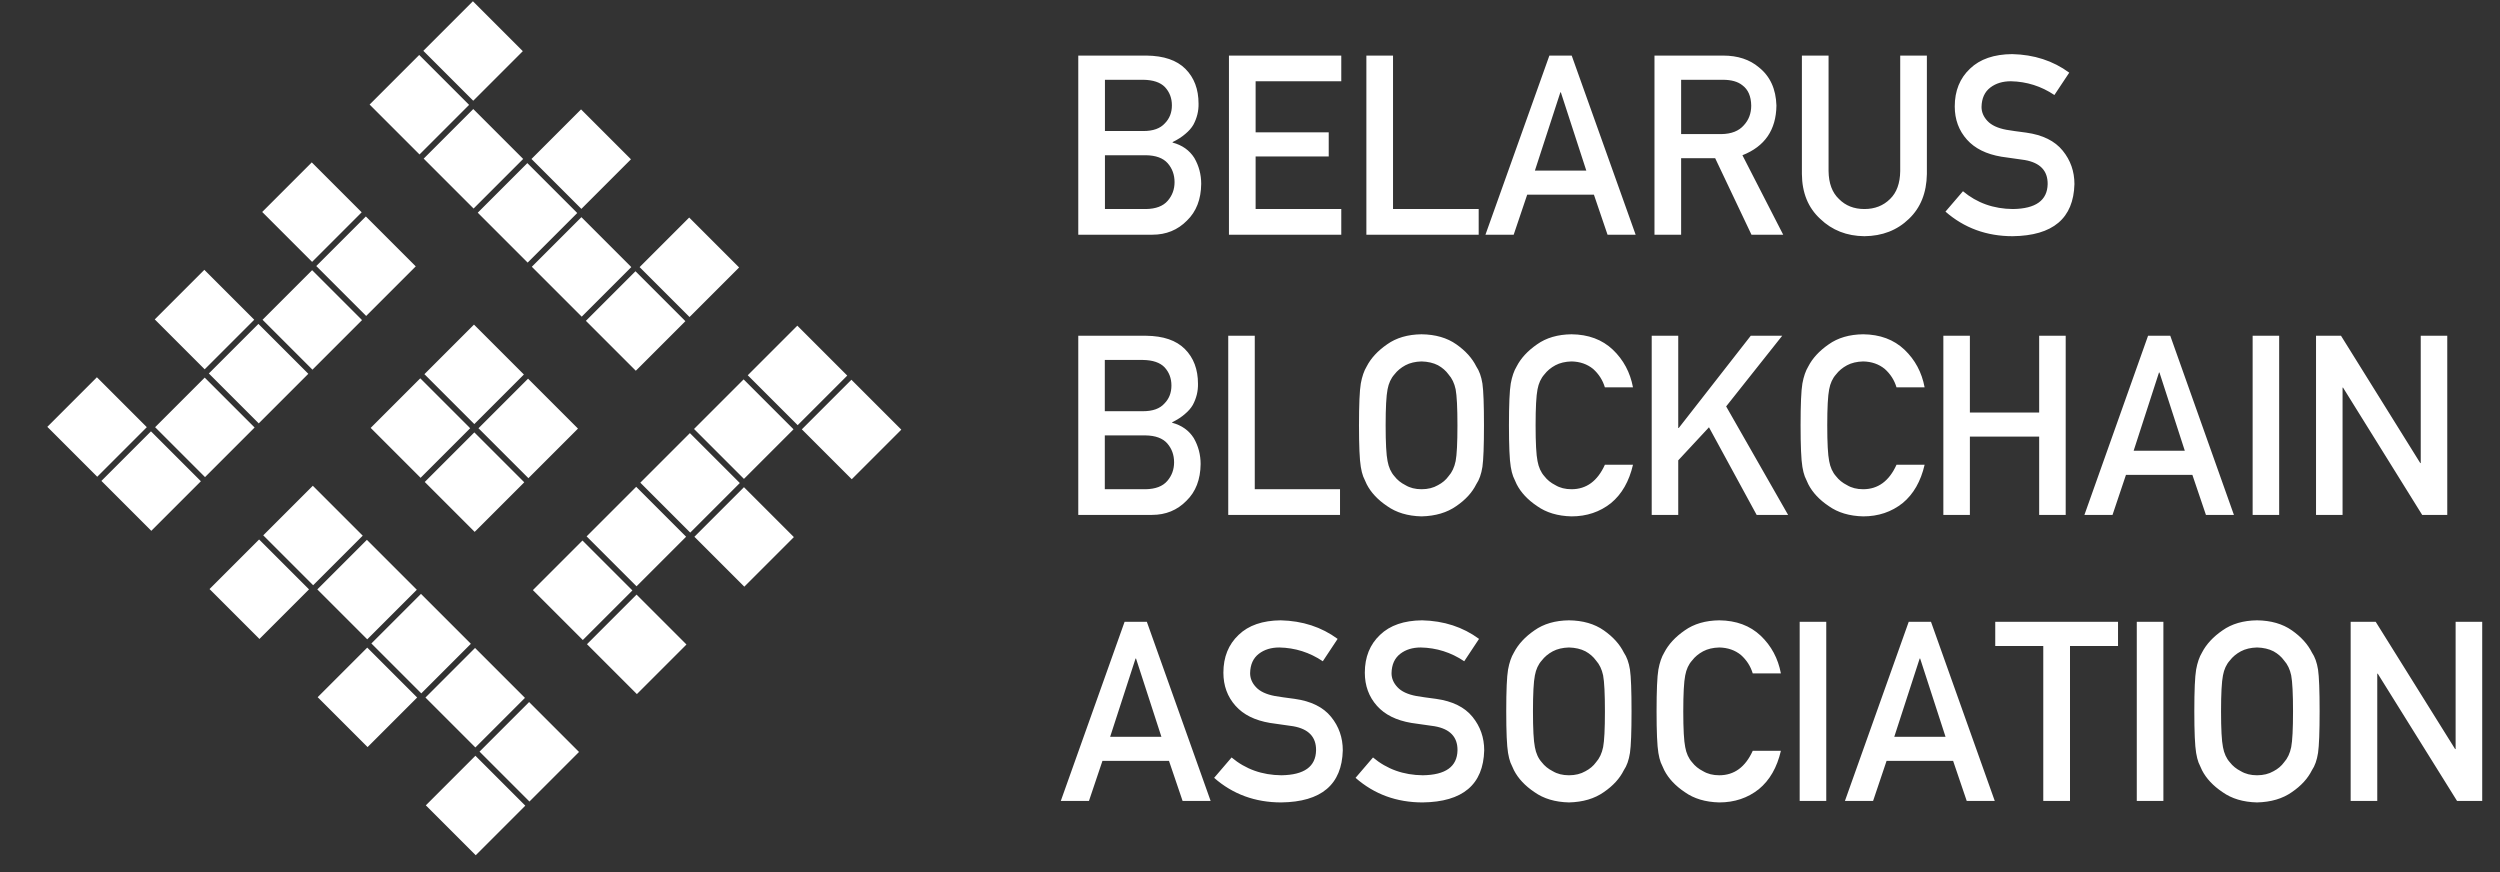 <?xml version="1.0" encoding="UTF-8"?>
<svg width="129px" height="45px" viewBox="0 0 129 45" version="1.1" xmlns="http://www.w3.org/2000/svg" xmlns:xlink="http://www.w3.org/1999/xlink">
    <rect x="0" y="0" width="129" height="45" fill="#333333" stroke="none"/>
    <!-- Generator: Sketch 48.2 (47327) - http://www.bohemiancoding.com/sketch -->
    <title>BBA-logo-42@2x</title>
    <desc>Created with Sketch.</desc>
    <defs></defs>
    <g id="Page-1" stroke="none" stroke-width="1" fill="none" fill-rule="evenodd">
        <g id="Group-4-Copy-7" fill="#FFFFFF">
            <g id="Group-3-Copy" transform="translate(1, 0)">
                <g id="Group-Copy-8" transform="translate(23.402, 22.692) rotate(-315) translate(-23.402, -22.692) translate(7.402, 6.692)">
                    <rect id="Rectangle-2" x="0" y="0" width="3.642" height="3.618"></rect>
                    <rect id="Rectangle-2-Copy-8" x="0" y="3.92" width="3.642" height="3.618"></rect>
                    <rect id="Rectangle-2-Copy-17" x="0" y="11.759" width="3.642" height="3.618"></rect>
                    <rect id="Rectangle-2-Copy-9" x="11.837" y="3.92" width="3.642" height="3.618"></rect>
                    <rect id="Rectangle-2-Copy-19" x="11.837" y="11.759" width="3.642" height="3.618"></rect>
                    <rect id="Rectangle-2-Copy-10" x="3.946" y="3.92" width="3.642" height="3.618"></rect>
                    <rect id="Rectangle-2-Copy-21" x="3.946" y="11.759" width="3.642" height="3.618"></rect>
                    <rect id="Rectangle-2-Copy-4" x="15.783" y="0" width="3.642" height="3.618"></rect>
                    <rect id="Rectangle-2-Copy-11" x="15.783" y="3.92" width="3.642" height="3.618"></rect>
                    <rect id="Rectangle-2-Copy-23" x="15.783" y="11.759" width="3.642" height="3.618"></rect>
                    <rect id="Rectangle-2-Copy-6" x="23.674" y="0" width="3.642" height="3.618"></rect>
                    <rect id="Rectangle-2-Copy-24" x="23.674" y="7.84" width="3.642" height="3.618"></rect>
                    <rect id="Rectangle-2-Copy-12" x="23.674" y="3.92" width="3.642" height="3.618"></rect>
                    <rect id="Rectangle-2-Copy-25" x="23.674" y="11.759" width="3.642" height="3.618"></rect>
                    <rect id="Rectangle-2-Copy-2" x="7.891" y="0" width="3.642" height="3.618"></rect>
                    <rect id="Rectangle-2-Copy-13" x="7.891" y="3.92" width="3.642" height="3.618"></rect>
                    <rect id="Rectangle-2-Copy-7" x="27.62" y="0" width="3.642" height="3.618"></rect>
                    <rect id="Rectangle-2-Copy-30" x="27.62" y="7.84" width="3.642" height="3.618"></rect>
                    <rect id="Rectangle-2-Copy-46" x="0" y="19.599" width="3.642" height="3.618"></rect>
                    <rect id="Rectangle-2-Copy-45" x="11.837" y="15.679" width="3.642" height="3.618"></rect>
                    <rect id="Rectangle-2-Copy-43" x="3.946" y="15.679" width="3.642" height="3.618"></rect>
                    <rect id="Rectangle-2-Copy-42" x="3.946" y="19.599" width="3.642" height="3.618"></rect>
                    <rect id="Rectangle-2-Copy-41" x="15.783" y="15.679" width="3.642" height="3.618"></rect>
                    <rect id="Rectangle-2-Copy-39" x="23.674" y="15.679" width="3.642" height="3.618"></rect>
                    <rect id="Rectangle-2-Copy-33" x="27.62" y="15.679" width="3.642" height="3.618"></rect>
                    <rect id="Rectangle-2-Copy-62" x="0" y="27.439" width="3.642" height="3.618"></rect>
                    <rect id="Rectangle-2-Copy-61" x="11.837" y="23.519" width="3.642" height="3.618"></rect>
                    <rect id="Rectangle-2-Copy-60" x="11.837" y="27.439" width="3.642" height="3.618"></rect>
                    <rect id="Rectangle-2-Copy-59" x="3.946" y="23.519" width="3.642" height="3.618"></rect>
                    <rect id="Rectangle-2-Copy-58" x="3.946" y="27.439" width="3.642" height="3.618"></rect>
                    <rect id="Rectangle-2-Copy-57" x="15.783" y="23.519" width="3.642" height="3.618"></rect>
                    <rect id="Rectangle-2-Copy-55" x="23.674" y="23.519" width="3.642" height="3.618"></rect>
                    <rect id="Rectangle-2-Copy-51" x="19.728" y="23.519" width="3.642" height="3.618"></rect>
                    <rect id="Rectangle-2-Copy-50" x="19.728" y="27.439" width="3.642" height="3.618"></rect>
                    <rect id="Rectangle-2-Copy-49" x="27.62" y="23.519" width="3.642" height="3.618"></rect>
                    <rect id="Rectangle-2-Copy-48" x="27.62" y="27.439" width="3.642" height="3.618"></rect>
                </g>
                <g id="Group-2" transform="translate(53.737, 2.792)">
                    <g id="Group-6" transform="translate(0, 0)">
                        <path d="M0.902,9.319 L0.902,0.076 L4.419,0.076 C5.311,0.085 5.982,0.313 6.43,0.761 C6.882,1.213 7.108,1.811 7.108,2.555 C7.117,2.935 7.027,3.299 6.841,3.645 C6.745,3.81 6.608,3.967 6.43,4.115 C6.251,4.271 6.031,4.412 5.77,4.539 L5.77,4.565 C6.264,4.696 6.637,4.96 6.89,5.357 C7.127,5.767 7.245,6.213 7.245,6.695 C7.237,7.494 6.992,8.125 6.511,8.59 C6.033,9.076 5.438,9.319 4.724,9.319 L0.902,9.319 Z M4.394,5.218 L2.278,5.218 L2.278,7.994 L4.394,7.994 C4.905,7.986 5.278,7.844 5.515,7.57 C5.751,7.299 5.87,6.978 5.87,6.606 C5.87,6.226 5.751,5.9 5.515,5.63 C5.278,5.363 4.905,5.226 4.394,5.218 Z M4.263,1.325 L2.278,1.325 L2.278,3.969 L4.263,3.969 C4.766,3.969 5.135,3.836 5.372,3.569 C5.612,3.324 5.733,3.016 5.733,2.644 C5.733,2.272 5.612,1.957 5.372,1.699 C5.135,1.458 4.766,1.333 4.263,1.325 Z M8.677,9.319 L8.677,0.076 L14.473,0.076 L14.473,1.401 L10.053,1.401 L10.053,4.038 L13.825,4.038 L13.825,5.281 L10.053,5.281 L10.053,7.994 L14.473,7.994 L14.473,9.319 L8.677,9.319 Z M15.768,9.319 L15.768,0.076 L17.143,0.076 L17.143,7.994 L21.563,7.994 L21.563,9.319 L15.768,9.319 Z M24.464,6.01 L27.116,6.01 L25.803,1.972 L25.778,1.972 L24.464,6.01 Z M28.212,9.319 L27.509,7.253 L24.066,7.253 L23.369,9.319 L21.912,9.319 L25.211,0.076 L26.363,0.076 L29.662,9.319 L28.212,9.319 Z M32.009,1.325 L32.009,4.127 L34.089,4.127 C34.603,4.119 34.989,3.967 35.246,3.671 C35.5,3.396 35.626,3.058 35.626,2.656 C35.618,2.175 35.466,1.826 35.172,1.61 C34.939,1.42 34.603,1.325 34.163,1.325 L32.009,1.325 Z M30.634,9.319 L30.634,0.076 L34.176,0.076 C34.931,0.076 35.547,0.279 36.025,0.685 C36.602,1.145 36.902,1.803 36.927,2.656 C36.911,3.912 36.326,4.765 35.172,5.218 L37.276,9.319 L35.639,9.319 L33.765,5.37 L32.009,5.37 L32.009,9.319 L30.634,9.319 Z M38.241,6.188 L38.241,0.076 L39.617,0.076 L39.617,6.035 C39.625,6.665 39.803,7.145 40.152,7.475 C40.492,7.821 40.93,7.994 41.466,7.994 C42.001,7.994 42.443,7.821 42.791,7.475 C43.132,7.145 43.306,6.665 43.314,6.035 L43.314,0.076 L44.69,0.076 L44.69,6.188 C44.674,7.16 44.364,7.931 43.763,8.502 C43.157,9.089 42.391,9.387 41.466,9.396 C40.557,9.387 39.797,9.089 39.187,8.502 C38.565,7.931 38.249,7.16 38.241,6.188 Z M46.552,7.075 C47.274,7.68 48.133,7.986 49.129,7.994 C50.307,7.978 50.905,7.549 50.922,6.707 C50.93,6.019 50.536,5.604 49.739,5.465 C49.374,5.414 48.973,5.357 48.537,5.294 C47.757,5.163 47.164,4.869 46.757,4.412 C46.338,3.943 46.128,3.373 46.128,2.701 C46.128,1.893 46.392,1.243 46.919,0.748 C47.429,0.258 48.153,0.008 49.091,7.46069873e-14 C50.22,0.025 51.202,0.344 52.036,0.957 L51.27,2.111 C50.59,1.655 49.841,1.418 49.023,1.401 C48.6,1.401 48.247,1.509 47.965,1.724 C47.67,1.948 47.519,2.282 47.51,2.726 C47.51,2.992 47.612,3.233 47.815,3.449 C48.019,3.669 48.344,3.821 48.793,3.905 C49.042,3.948 49.382,3.996 49.814,4.051 C50.664,4.169 51.293,4.48 51.7,4.983 C52.102,5.478 52.304,6.052 52.304,6.707 C52.258,8.474 51.196,9.37 49.116,9.396 C47.772,9.396 46.616,8.973 45.649,8.128 L46.552,7.075 Z" id="Belarus"></path>
                        <path d="M0.902,23.777 L0.902,14.533 L4.402,14.533 C5.29,14.542 5.957,14.77 6.403,15.218 C6.854,15.67 7.079,16.268 7.079,17.012 C7.087,17.392 6.998,17.756 6.812,18.103 C6.717,18.267 6.581,18.424 6.403,18.572 C6.226,18.728 6.007,18.87 5.747,18.996 L5.747,19.022 C6.238,19.153 6.61,19.417 6.862,19.814 C7.097,20.224 7.215,20.67 7.215,21.152 C7.207,21.951 6.963,22.583 6.484,23.048 C6.009,23.534 5.416,23.777 4.706,23.777 L0.902,23.777 Z M4.377,19.675 L2.271,19.675 L2.271,22.452 L4.377,22.452 C4.885,22.443 5.257,22.302 5.493,22.027 C5.728,21.756 5.846,21.435 5.846,21.063 C5.846,20.683 5.728,20.357 5.493,20.087 C5.257,19.821 4.885,19.683 4.377,19.675 Z M4.247,15.782 L2.271,15.782 L2.271,18.426 L4.247,18.426 C4.747,18.426 5.115,18.293 5.35,18.026 C5.59,17.781 5.709,17.473 5.709,17.101 C5.709,16.729 5.59,16.414 5.35,16.156 C5.115,15.915 4.747,15.791 4.247,15.782 Z M8.64,23.777 L8.64,14.533 L10.009,14.533 L10.009,22.452 L14.408,22.452 L14.408,23.777 L8.64,23.777 Z M15.387,19.155 C15.387,18.081 15.418,17.363 15.48,16.999 C15.546,16.636 15.647,16.342 15.783,16.118 C16.002,15.691 16.353,15.311 16.836,14.977 C17.311,14.639 17.904,14.466 18.614,14.457 C19.333,14.466 19.932,14.639 20.411,14.977 C20.886,15.311 21.229,15.691 21.44,16.118 C21.592,16.342 21.698,16.636 21.756,16.999 C21.809,17.363 21.836,18.081 21.836,19.155 C21.836,20.212 21.809,20.926 21.756,21.298 C21.698,21.67 21.592,21.968 21.44,22.192 C21.229,22.619 20.886,22.995 20.411,23.32 C19.932,23.658 19.333,23.836 18.614,23.853 C17.904,23.836 17.311,23.658 16.836,23.32 C16.353,22.995 16.002,22.619 15.783,22.192 C15.717,22.052 15.657,21.919 15.603,21.792 C15.554,21.661 15.513,21.496 15.48,21.298 C15.418,20.926 15.387,20.212 15.387,19.155 Z M16.762,19.155 C16.762,20.064 16.795,20.679 16.861,21 C16.919,21.321 17.037,21.581 17.214,21.78 C17.359,21.97 17.549,22.124 17.784,22.242 C18.016,22.382 18.292,22.452 18.614,22.452 C18.941,22.452 19.224,22.382 19.463,22.242 C19.69,22.124 19.872,21.97 20.008,21.78 C20.186,21.581 20.308,21.321 20.374,21 C20.436,20.679 20.467,20.064 20.467,19.155 C20.467,18.246 20.436,17.627 20.374,17.297 C20.308,16.985 20.186,16.729 20.008,16.53 C19.872,16.34 19.69,16.182 19.463,16.055 C19.224,15.932 18.941,15.867 18.614,15.858 C18.292,15.867 18.016,15.932 17.784,16.055 C17.549,16.182 17.359,16.34 17.214,16.53 C17.037,16.729 16.919,16.985 16.861,17.297 C16.795,17.627 16.762,18.246 16.762,19.155 Z M28.075,21.19 L29.525,21.19 C29.326,22.048 28.948,22.707 28.391,23.168 C27.817,23.624 27.137,23.853 26.353,23.853 C25.642,23.836 25.049,23.658 24.574,23.32 C24.091,22.995 23.74,22.619 23.521,22.192 C23.455,22.052 23.395,21.919 23.342,21.792 C23.292,21.661 23.251,21.496 23.218,21.298 C23.156,20.926 23.125,20.212 23.125,19.155 C23.125,18.081 23.156,17.363 23.218,16.999 C23.284,16.636 23.385,16.342 23.521,16.118 C23.74,15.691 24.091,15.311 24.574,14.977 C25.049,14.639 25.642,14.466 26.353,14.457 C27.224,14.466 27.934,14.73 28.484,15.25 C29.033,15.774 29.38,16.422 29.525,17.196 L28.075,17.196 C27.963,16.824 27.761,16.507 27.468,16.245 C27.162,15.996 26.79,15.867 26.353,15.858 C26.03,15.867 25.754,15.932 25.522,16.055 C25.287,16.182 25.097,16.34 24.952,16.53 C24.775,16.729 24.657,16.985 24.599,17.297 C24.533,17.627 24.5,18.246 24.5,19.155 C24.5,20.064 24.533,20.679 24.599,21 C24.657,21.321 24.775,21.581 24.952,21.78 C25.097,21.97 25.287,22.124 25.522,22.242 C25.754,22.382 26.03,22.452 26.353,22.452 C27.121,22.452 27.695,22.031 28.075,21.19 Z M30.491,23.777 L30.491,14.533 L31.86,14.533 L31.86,19.294 L31.885,19.294 L35.602,14.533 L37.225,14.533 L34.332,18.179 L37.529,23.777 L35.906,23.777 L33.446,19.256 L31.86,20.962 L31.86,23.777 L30.491,23.777 Z M43.123,21.19 L44.573,21.19 C44.375,22.048 43.997,22.707 43.439,23.168 C42.865,23.624 42.186,23.853 41.401,23.853 C40.691,23.836 40.098,23.658 39.623,23.32 C39.14,22.995 38.789,22.619 38.57,22.192 C38.504,22.052 38.444,21.919 38.39,21.792 C38.341,21.661 38.299,21.496 38.266,21.298 C38.204,20.926 38.173,20.212 38.173,19.155 C38.173,18.081 38.204,17.363 38.266,16.999 C38.332,16.636 38.434,16.342 38.57,16.118 C38.789,15.691 39.14,15.311 39.623,14.977 C40.098,14.639 40.691,14.466 41.401,14.457 C42.273,14.466 42.983,14.73 43.532,15.25 C44.082,15.774 44.429,16.422 44.573,17.196 L43.123,17.196 C43.012,16.824 42.81,16.507 42.516,16.245 C42.211,15.996 41.839,15.867 41.401,15.858 C41.079,15.867 40.802,15.932 40.571,16.055 C40.336,16.182 40.146,16.34 40.001,16.53 C39.823,16.729 39.706,16.985 39.648,17.297 C39.582,17.627 39.549,18.246 39.549,19.155 C39.549,20.064 39.582,20.679 39.648,21 C39.706,21.321 39.823,21.581 40.001,21.78 C40.146,21.97 40.336,22.124 40.571,22.242 C40.802,22.382 41.079,22.452 41.401,22.452 C42.169,22.452 42.743,22.031 43.123,21.19 Z M50.484,23.777 L50.484,19.738 L46.909,19.738 L46.909,23.777 L45.54,23.777 L45.54,14.533 L46.909,14.533 L46.909,18.496 L50.484,18.496 L50.484,14.533 L51.853,14.533 L51.853,23.777 L50.484,23.777 Z M55.359,20.467 L57.999,20.467 L56.691,16.429 L56.667,16.429 L55.359,20.467 Z M59.089,23.777 L58.389,21.71 L54.963,21.71 L54.269,23.777 L52.819,23.777 L56.103,14.533 L57.249,14.533 L60.533,23.777 L59.089,23.777 Z M61.499,23.777 L61.499,14.533 L62.868,14.533 L62.868,23.777 L61.499,23.777 Z M64.77,23.777 L64.77,14.533 L66.059,14.533 L70.148,21.101 L70.173,21.101 L70.173,14.533 L71.542,14.533 L71.542,23.777 L70.247,23.777 L66.164,17.209 L66.139,17.209 L66.139,23.777 L64.77,23.777 Z" id="Blockchain-Copy-3"></path>
                        <path d="M2.546,35.228 L5.192,35.228 L3.882,31.189 L3.857,31.189 L2.546,35.228 Z M6.285,38.537 L5.583,36.47 L2.149,36.47 L1.453,38.537 L0,38.537 L3.292,29.293 L4.44,29.293 L7.732,38.537 L6.285,38.537 Z M8.813,36.293 C9.533,36.897 10.39,37.203 11.384,37.212 C12.56,37.195 13.156,36.766 13.172,35.925 C13.181,35.236 12.787,34.822 11.992,34.682 C11.628,34.632 11.228,34.575 10.794,34.511 C10.015,34.38 9.423,34.086 9.018,33.63 C8.599,33.161 8.39,32.59 8.39,31.918 C8.39,31.111 8.653,30.46 9.179,29.965 C9.688,29.475 10.411,29.226 11.346,29.217 C12.473,29.243 13.452,29.562 14.284,30.175 L13.52,31.329 C12.841,30.872 12.094,30.635 11.278,30.618 C10.856,30.618 10.504,30.726 10.222,30.942 C9.928,31.166 9.777,31.5 9.769,31.944 C9.769,32.21 9.87,32.451 10.073,32.666 C10.276,32.886 10.601,33.038 11.048,33.123 C11.297,33.165 11.636,33.214 12.067,33.269 C12.916,33.387 13.543,33.698 13.949,34.2 C14.35,34.695 14.551,35.27 14.551,35.925 C14.506,37.692 13.446,38.588 11.371,38.613 C10.03,38.613 8.877,38.19 7.912,37.345 L8.813,36.293 Z M16.11,36.293 C16.83,36.897 17.687,37.203 18.681,37.212 C19.857,37.195 20.453,36.766 20.47,35.925 C20.478,35.236 20.085,34.822 19.29,34.682 C18.925,34.632 18.526,34.575 18.091,34.511 C17.313,34.38 16.721,34.086 16.315,33.63 C15.897,33.161 15.688,32.59 15.688,31.918 C15.688,31.111 15.95,30.46 16.476,29.965 C16.986,29.475 17.708,29.226 18.644,29.217 C19.77,29.243 20.749,29.562 21.581,30.175 L20.817,31.329 C20.138,30.872 19.391,30.635 18.575,30.618 C18.153,30.618 17.801,30.726 17.52,30.942 C17.226,31.166 17.075,31.5 17.066,31.944 C17.066,32.21 17.168,32.451 17.371,32.666 C17.573,32.886 17.899,33.038 18.346,33.123 C18.594,33.165 18.934,33.214 19.364,33.269 C20.213,33.387 20.84,33.698 21.246,34.2 C21.648,34.695 21.848,35.27 21.848,35.925 C21.803,37.692 20.743,38.588 18.669,38.613 C17.327,38.613 16.174,38.19 15.209,37.345 L16.11,36.293 Z M22.985,33.915 C22.985,32.842 23.016,32.123 23.078,31.76 C23.144,31.396 23.246,31.102 23.382,30.878 C23.602,30.452 23.954,30.071 24.438,29.737 C24.914,29.399 25.508,29.226 26.221,29.217 C26.941,29.226 27.541,29.399 28.022,29.737 C28.498,30.071 28.841,30.452 29.052,30.878 C29.206,31.102 29.311,31.396 29.369,31.76 C29.423,32.123 29.45,32.842 29.45,33.915 C29.45,34.972 29.423,35.686 29.369,36.058 C29.311,36.43 29.206,36.728 29.052,36.952 C28.841,37.379 28.498,37.755 28.022,38.08 C27.541,38.419 26.941,38.596 26.221,38.613 C25.508,38.596 24.914,38.419 24.438,38.08 C23.954,37.755 23.602,37.379 23.382,36.952 C23.316,36.812 23.256,36.679 23.202,36.553 C23.153,36.421 23.111,36.257 23.078,36.058 C23.016,35.686 22.985,34.972 22.985,33.915 Z M24.364,33.915 C24.364,34.824 24.397,35.439 24.463,35.76 C24.521,36.081 24.639,36.341 24.817,36.54 C24.962,36.73 25.152,36.884 25.388,37.003 C25.62,37.142 25.898,37.212 26.221,37.212 C26.548,37.212 26.831,37.142 27.071,37.003 C27.299,36.884 27.481,36.73 27.618,36.54 C27.796,36.341 27.918,36.081 27.984,35.76 C28.046,35.439 28.077,34.824 28.077,33.915 C28.077,33.006 28.046,32.387 27.984,32.058 C27.918,31.745 27.796,31.489 27.618,31.291 C27.481,31.1 27.299,30.942 27.071,30.815 C26.831,30.692 26.548,30.627 26.221,30.618 C25.898,30.627 25.62,30.692 25.388,30.815 C25.152,30.942 24.962,31.1 24.817,31.291 C24.639,31.489 24.521,31.745 24.463,32.058 C24.397,32.387 24.364,33.006 24.364,33.915 Z M35.704,35.95 L37.157,35.95 C36.958,36.808 36.58,37.468 36.021,37.928 C35.445,38.385 34.764,38.613 33.977,38.613 C33.265,38.596 32.671,38.419 32.195,38.08 C31.711,37.755 31.359,37.379 31.139,36.952 C31.073,36.812 31.013,36.679 30.959,36.553 C30.909,36.421 30.868,36.257 30.835,36.058 C30.773,35.686 30.742,34.972 30.742,33.915 C30.742,32.842 30.773,32.123 30.835,31.76 C30.901,31.396 31.003,31.102 31.139,30.878 C31.359,30.452 31.711,30.071 32.195,29.737 C32.671,29.399 33.265,29.226 33.977,29.217 C34.851,29.226 35.563,29.49 36.114,30.01 C36.664,30.534 37.012,31.183 37.157,31.956 L35.704,31.956 C35.592,31.584 35.389,31.267 35.095,31.005 C34.789,30.756 34.416,30.627 33.977,30.618 C33.654,30.627 33.377,30.692 33.145,30.815 C32.909,30.942 32.719,31.1 32.574,31.291 C32.396,31.489 32.278,31.745 32.22,32.058 C32.154,32.387 32.12,33.006 32.12,33.915 C32.12,34.824 32.154,35.439 32.22,35.76 C32.278,36.081 32.396,36.341 32.574,36.54 C32.719,36.73 32.909,36.884 33.145,37.003 C33.377,37.142 33.654,37.212 33.977,37.212 C34.747,37.212 35.323,36.791 35.704,35.95 Z M38.126,38.537 L38.126,29.293 L39.498,29.293 L39.498,38.537 L38.126,38.537 Z M43.007,35.228 L45.653,35.228 L44.343,31.189 L44.318,31.189 L43.007,35.228 Z M46.746,38.537 L46.044,36.47 L42.61,36.47 L41.914,38.537 L40.461,38.537 L43.753,29.293 L44.902,29.293 L48.193,38.537 L46.746,38.537 Z M50.696,38.537 L50.696,30.542 L48.218,30.542 L48.218,29.293 L54.553,29.293 L54.553,30.542 L52.075,30.542 L52.075,38.537 L50.696,38.537 Z M55.521,38.537 L55.521,29.293 L56.894,29.293 L56.894,38.537 L55.521,38.537 Z M58.49,33.915 C58.49,32.842 58.521,32.123 58.583,31.76 C58.649,31.396 58.751,31.102 58.887,30.878 C59.107,30.452 59.459,30.071 59.943,29.737 C60.419,29.399 61.013,29.226 61.726,29.217 C62.446,29.226 63.046,29.399 63.527,29.737 C64.003,30.071 64.346,30.452 64.558,30.878 C64.711,31.102 64.816,31.396 64.874,31.76 C64.928,32.123 64.955,32.842 64.955,33.915 C64.955,34.972 64.928,35.686 64.874,36.058 C64.816,36.43 64.711,36.728 64.558,36.952 C64.346,37.379 64.003,37.755 63.527,38.08 C63.046,38.419 62.446,38.596 61.726,38.613 C61.013,38.596 60.419,38.419 59.943,38.08 C59.459,37.755 59.107,37.379 58.887,36.952 C58.821,36.812 58.761,36.679 58.707,36.553 C58.658,36.421 58.616,36.257 58.583,36.058 C58.521,35.686 58.49,34.972 58.49,33.915 Z M59.869,33.915 C59.869,34.824 59.902,35.439 59.968,35.76 C60.026,36.081 60.144,36.341 60.322,36.54 C60.467,36.73 60.657,36.884 60.893,37.003 C61.125,37.142 61.403,37.212 61.726,37.212 C62.053,37.212 62.336,37.142 62.576,37.003 C62.804,36.884 62.986,36.73 63.123,36.54 C63.301,36.341 63.423,36.081 63.489,35.76 C63.551,35.439 63.583,34.824 63.583,33.915 C63.583,33.006 63.551,32.387 63.489,32.058 C63.423,31.745 63.301,31.489 63.123,31.291 C62.986,31.1 62.804,30.942 62.576,30.815 C62.336,30.692 62.053,30.627 61.726,30.618 C61.403,30.627 61.125,30.692 60.893,30.815 C60.657,30.942 60.467,31.1 60.322,31.291 C60.144,31.489 60.026,31.745 59.968,32.058 C59.902,32.387 59.869,33.006 59.869,33.915 Z M66.557,38.537 L66.557,29.293 L67.849,29.293 L71.948,35.861 L71.973,35.861 L71.973,29.293 L73.345,29.293 L73.345,38.537 L72.047,38.537 L67.955,31.969 L67.93,31.969 L67.93,38.537 L66.557,38.537 Z" id="Association"></path>
                    </g>
                </g>
            </g>
        </g>
    </g>
</svg>